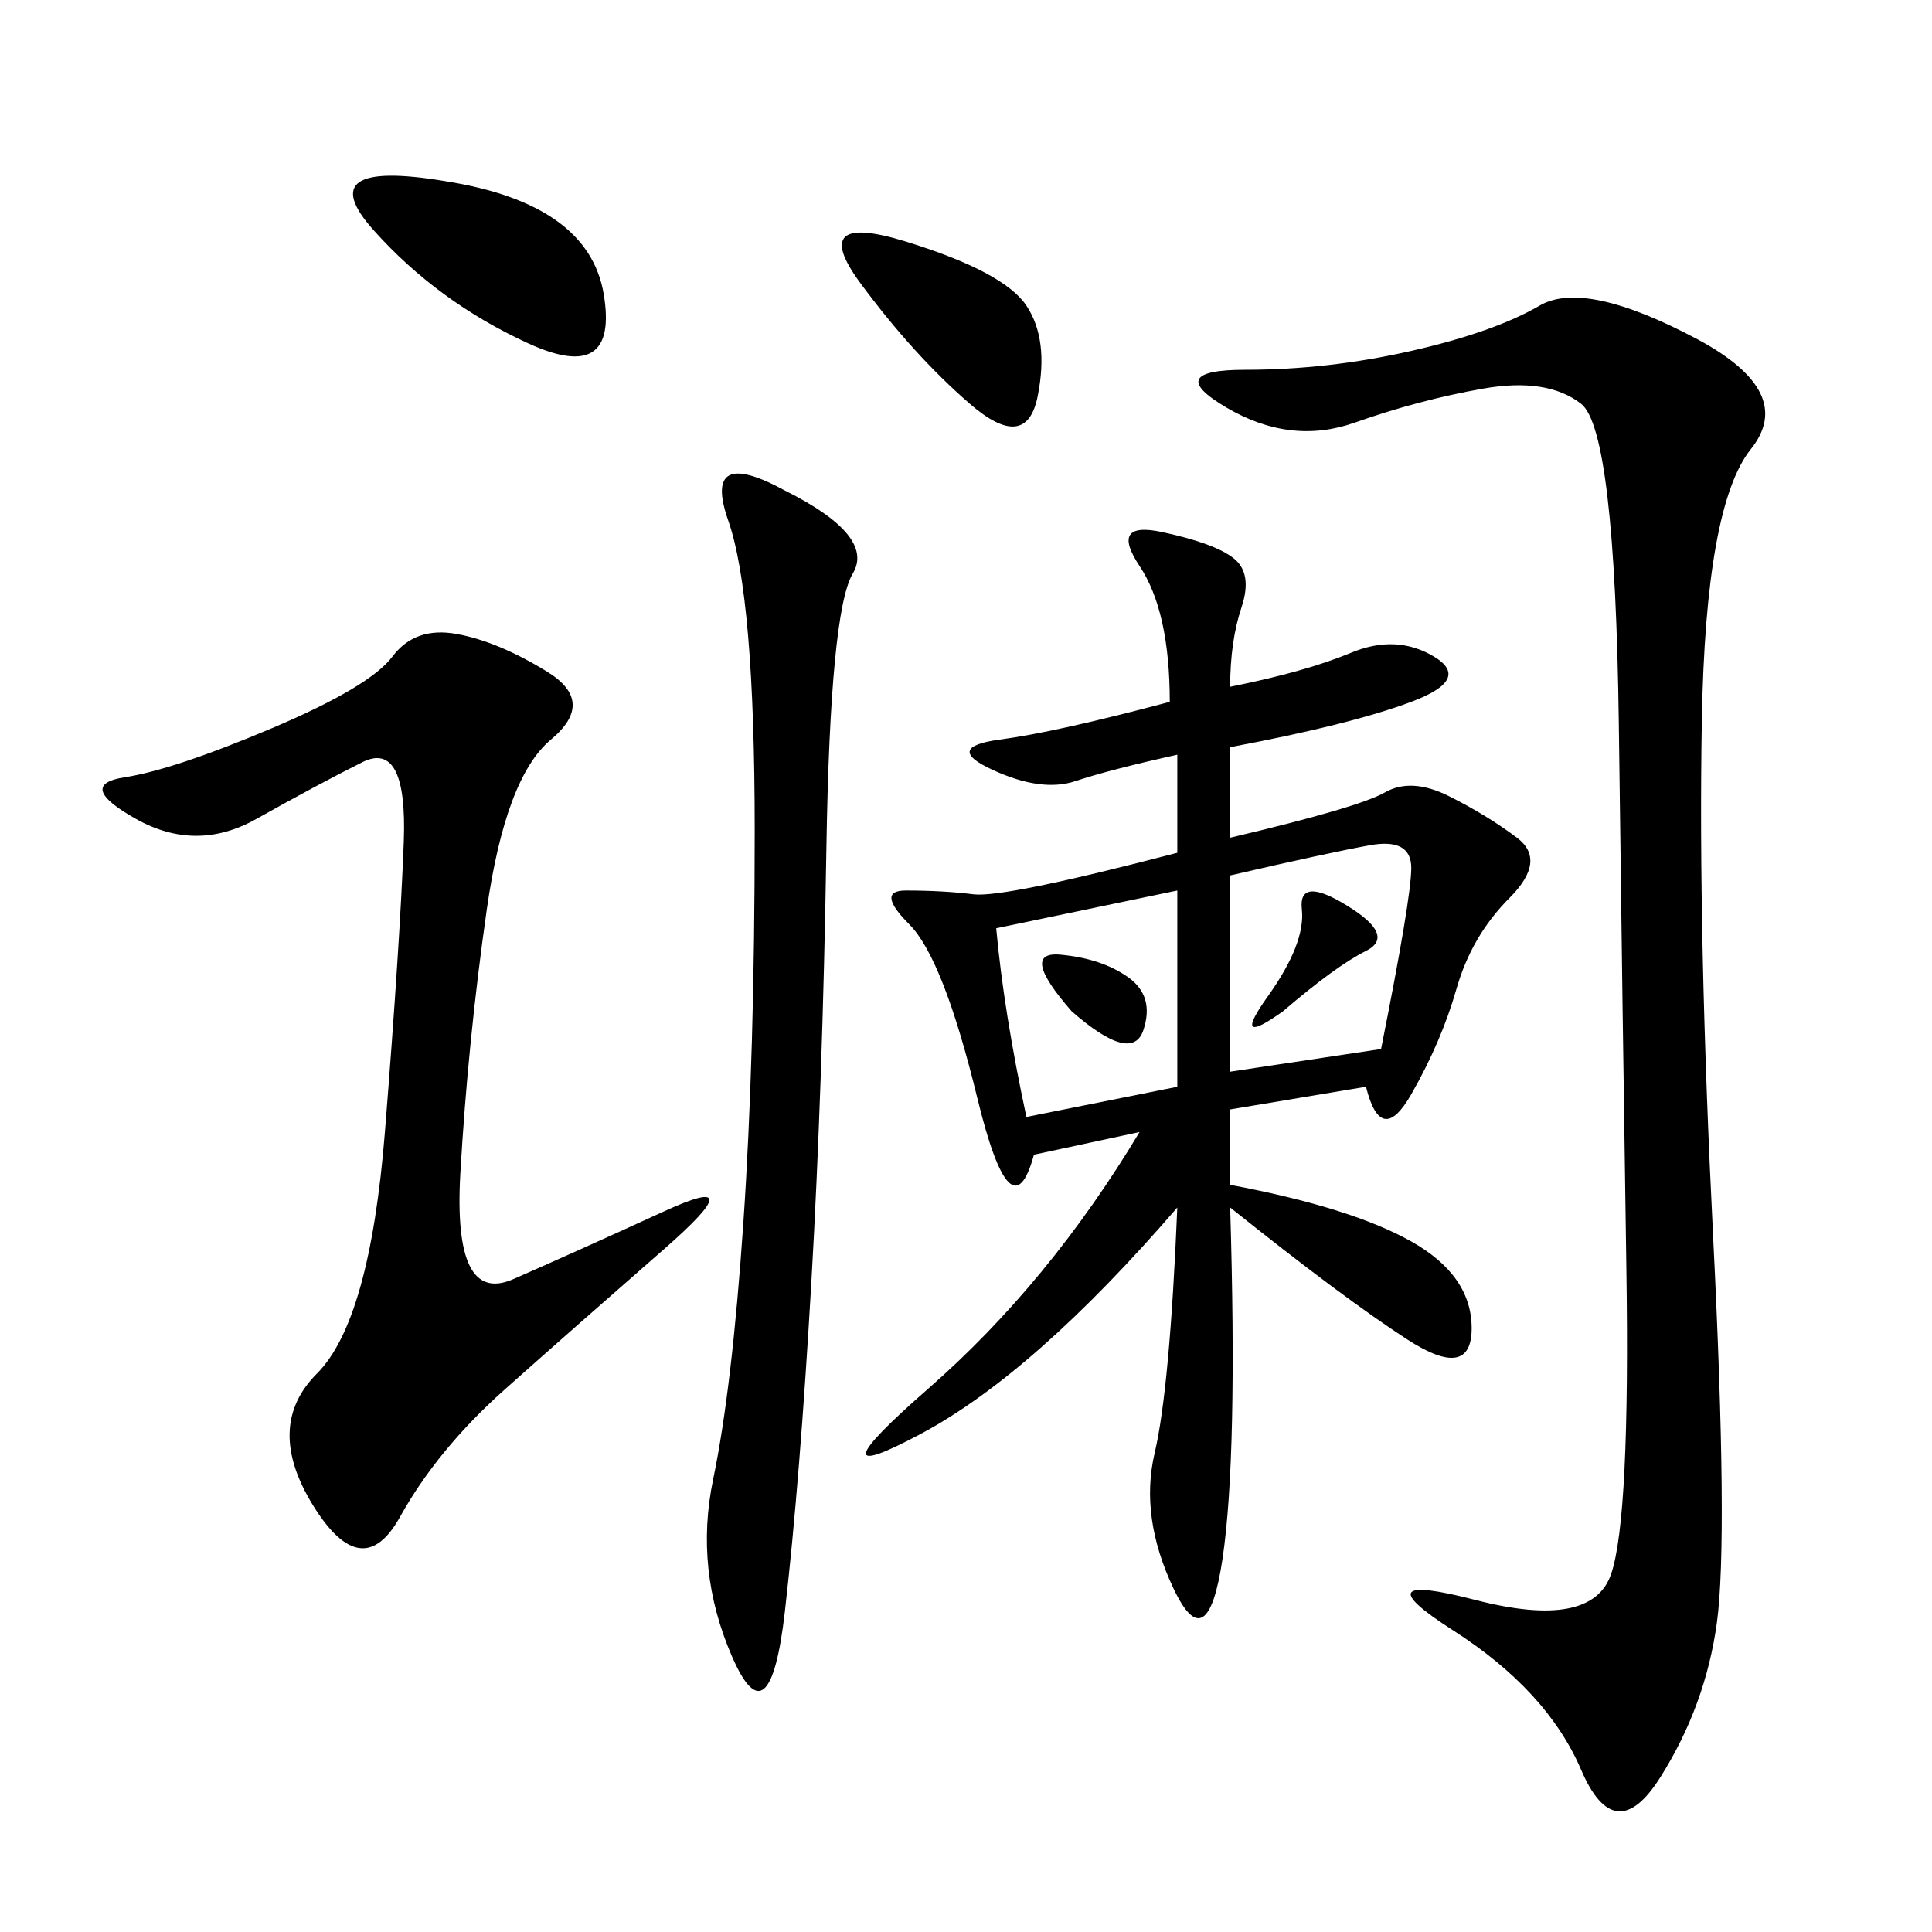 <svg xmlns="http://www.w3.org/2000/svg" xmlns:xlink="http://www.w3.org/1999/xlink" width="300" height="300"><path d="M191.02 106.64Q202.73 104.30 209.77 101.37Q216.80 98.44 222.66 101.95Q228.52 105.47 219.14 108.98Q209.77 112.50 191.02 116.02L191.02 116.02L191.02 130.08Q210.94 125.39 215.04 123.05Q219.14 120.70 225 123.63Q230.86 126.56 235.55 130.08Q240.23 133.59 234.38 139.45Q228.52 145.31 226.17 153.52Q223.83 161.72 219.14 169.92Q214.45 178.13 212.11 168.75L212.11 168.75L191.02 172.27L191.02 183.98Q209.77 187.50 219.14 192.77Q228.52 198.05 228.52 206.25L228.52 206.25Q228.52 214.45 218.55 208.01Q208.59 201.56 191.02 187.50L191.02 187.50Q192.19 226.17 189.84 241.99Q187.50 257.81 182.23 246.68Q176.95 235.55 179.30 225.59Q181.64 215.63 182.81 187.50L182.81 187.50Q160.55 213.28 142.97 222.66Q125.39 232.03 144.14 215.63Q162.89 199.22 176.95 175.78L176.95 175.78L160.55 179.30Q157.03 192.19 151.76 170.51Q146.48 148.83 141.21 143.55Q135.94 138.28 140.63 138.28L140.63 138.28Q146.48 138.28 151.17 138.87Q155.86 139.45 182.81 132.42L182.81 132.42L182.81 117.19Q172.27 119.53 166.99 121.29Q161.72 123.05 154.10 119.53Q146.48 116.02 155.27 114.84Q164.06 113.67 181.64 108.98L181.64 108.98Q181.64 94.92 176.95 87.89Q172.27 80.86 180.47 82.62Q188.67 84.38 191.60 86.72Q194.53 89.06 192.77 94.34Q191.02 99.61 191.02 106.64L191.02 106.64ZM263.67 52.73Q278.91 60.94 271.88 69.73Q264.84 78.52 264.26 111.91Q263.67 145.31 266.02 192.19Q268.36 239.06 266.60 251.95Q264.84 264.84 257.81 275.98Q250.78 287.11 245.51 274.80Q240.23 262.50 225.59 253.13Q210.94 243.75 229.10 248.44Q247.27 253.13 250.20 244.34Q253.13 235.55 252.54 196.88Q251.95 158.20 251.37 112.50Q250.78 66.80 245.51 62.70Q240.23 58.59 230.27 60.35Q220.31 62.11 210.35 65.63Q200.39 69.14 190.43 63.28Q180.47 57.42 193.36 57.42L193.36 57.42Q206.25 57.42 219.14 54.49Q232.03 51.56 239.06 47.46Q246.09 43.36 263.67 52.73L263.67 52.73ZM56.25 118.36Q49.22 121.88 39.84 127.15Q30.47 132.42 21.09 127.15Q11.72 121.88 19.34 120.70Q26.95 119.53 42.19 113.09Q57.42 106.64 60.94 101.95Q64.45 97.27 70.90 98.44Q77.34 99.61 84.96 104.30Q92.58 108.98 85.55 114.84Q78.52 120.70 75.59 141.21Q72.66 161.72 71.48 182.23Q70.31 202.73 79.69 198.63Q89.06 194.53 103.13 188.09Q117.19 181.64 103.13 193.95Q89.06 206.25 78.52 215.63Q67.97 225 62.11 235.55Q56.25 246.09 48.63 233.79Q41.02 221.48 49.22 213.28Q57.42 205.08 59.77 175.78Q62.11 146.48 62.70 130.66Q63.28 114.84 56.25 118.36L56.25 118.36ZM121.88 76.17Q135.94 83.20 132.42 89.06Q128.91 94.92 128.32 131.84Q127.73 168.75 125.98 199.22Q124.22 229.69 121.88 250.20Q119.53 270.70 113.67 257.23Q107.81 243.75 110.74 229.69Q113.67 215.63 115.43 189.84Q117.19 164.06 117.19 128.91L117.19 128.91Q117.19 92.58 113.09 80.86Q108.98 69.14 121.88 76.17L121.88 76.17ZM191.02 166.41L214.45 162.89Q219.14 139.45 219.14 134.77L219.14 134.77Q219.14 130.08 212.70 131.25Q206.25 132.42 191.02 135.94L191.02 135.94L191.02 166.41ZM154.69 144.14Q155.86 157.03 159.38 173.44L159.38 173.44L182.81 168.75L182.81 138.28L154.69 144.14ZM69.14 28.13Q91.41 31.64 93.75 45.70Q96.09 59.77 82.03 53.32Q67.97 46.88 58.01 35.74Q48.05 24.61 69.14 28.13L69.14 28.13ZM140.63 37.50Q155.86 42.19 159.38 47.46Q162.89 52.73 161.13 61.52Q159.38 70.31 150.59 62.70Q141.80 55.08 133.59 43.95Q125.39 32.81 140.63 37.50L140.63 37.50ZM199.22 157.03Q191.02 162.89 196.88 154.69Q202.73 146.48 202.15 141.21Q201.56 135.94 209.18 140.63Q216.80 145.31 212.11 147.66Q207.42 150 199.22 157.03L199.22 157.03ZM166.41 157.03Q158.20 147.66 164.65 148.24Q171.09 148.83 175.20 151.76Q179.30 154.69 177.54 159.96Q175.78 165.23 166.41 157.03L166.41 157.03Z"/></svg>